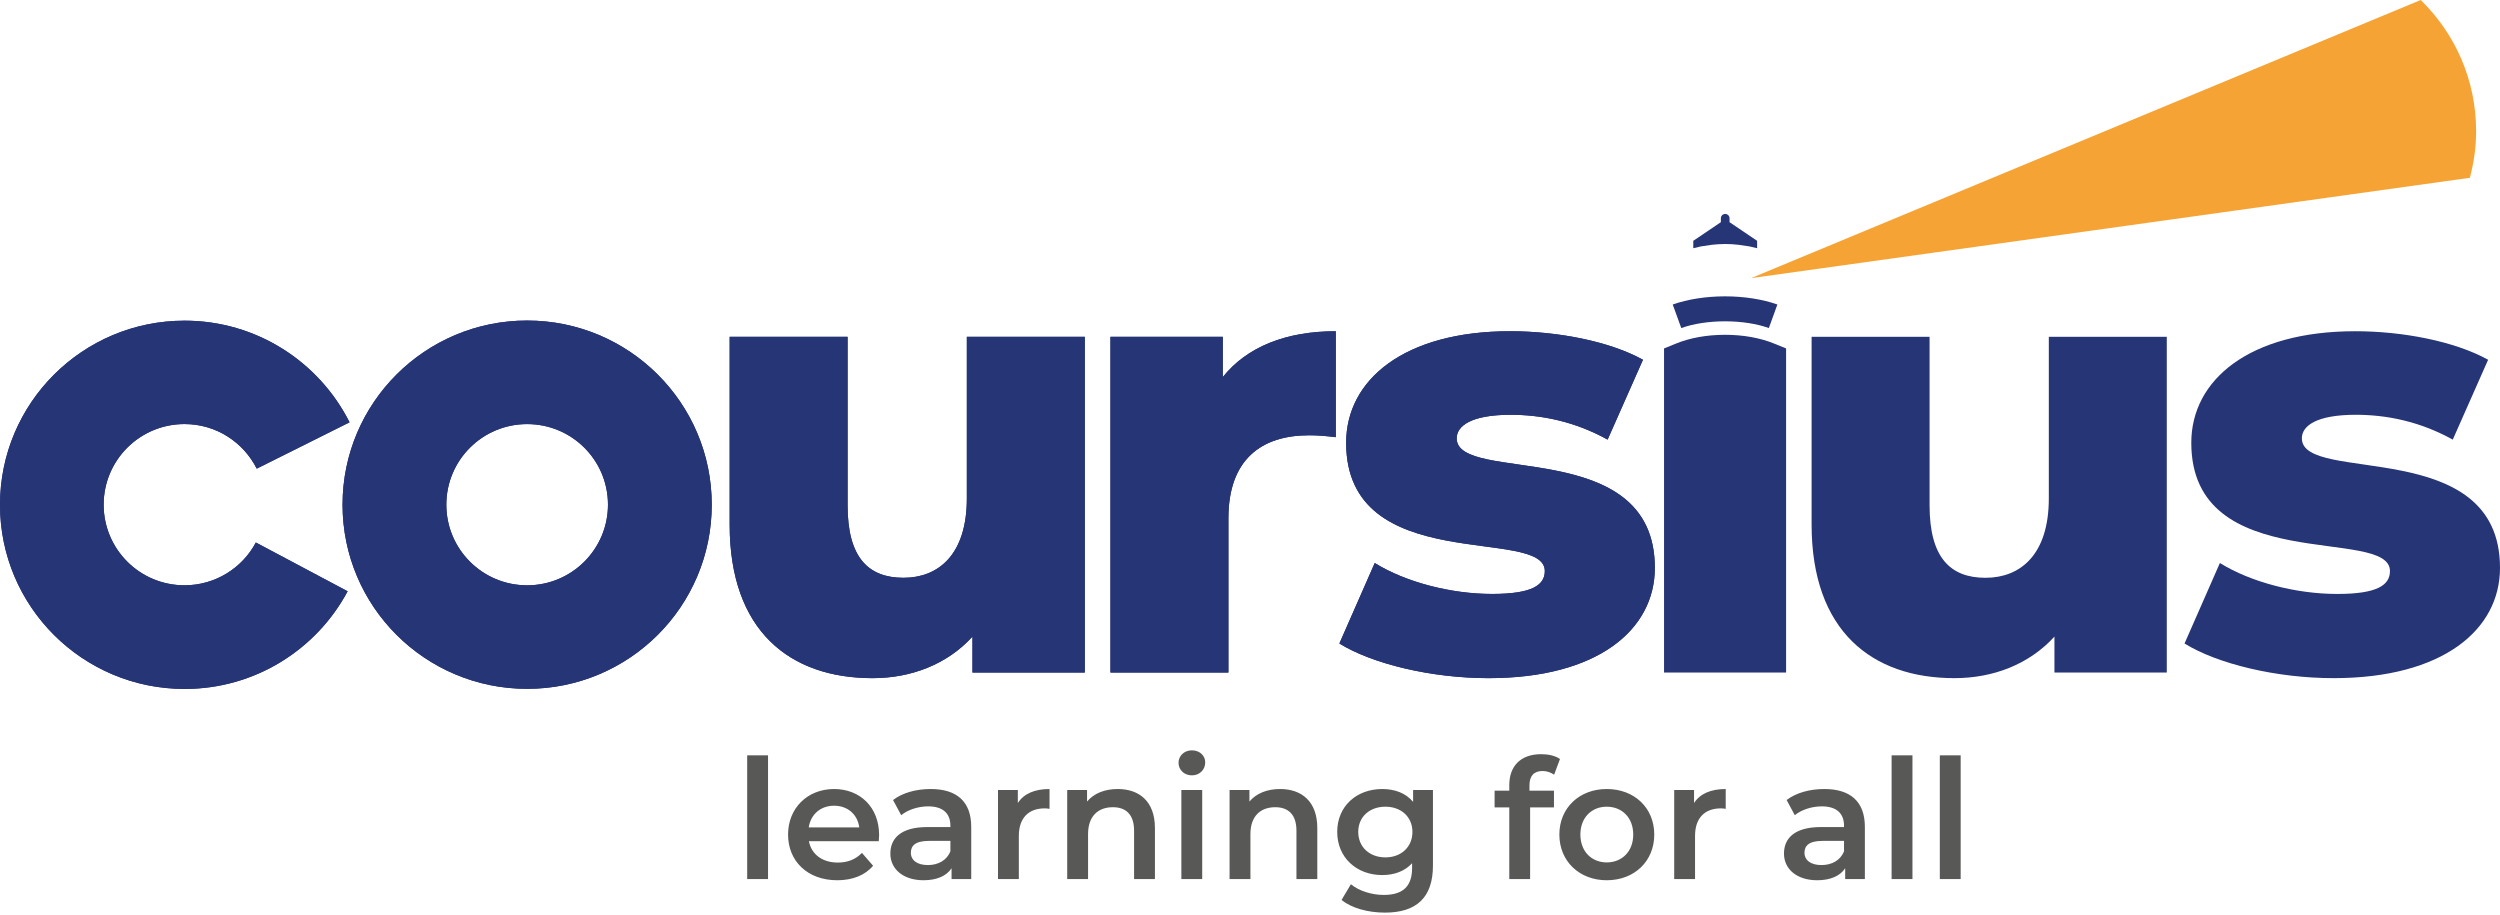 <svg width="112" height="41" viewBox="0 0 112 41" fill="none" xmlns="http://www.w3.org/2000/svg">
<path d="M48.599 15.09V30.129H43.566V28.52C42.428 29.77 40.809 30.381 39.088 30.381C35.387 30.381 32.688 28.27 32.688 23.5V15.09H37.972V22.638C37.972 24.972 38.893 25.885 40.477 25.885C42.033 25.885 43.314 24.858 43.314 22.33V15.09H48.599Z" fill="#263576"/>
<path d="M59.843 14.839V19.586C59.368 19.529 59.037 19.501 58.648 19.501C56.508 19.501 55.033 20.585 55.033 23.22V30.13H49.748V15.09H54.781V16.893C55.862 15.535 57.618 14.839 59.843 14.839Z" fill="#263576"/>
<path d="M60.004 28.829L61.588 25.223C62.978 26.084 65.008 26.609 66.844 26.609C68.623 26.609 69.207 26.221 69.207 25.582C69.207 23.557 60.307 25.862 60.307 19.837C60.307 17.007 62.921 14.839 67.651 14.839C69.767 14.839 72.101 15.284 73.605 16.117L72.021 19.695C70.516 18.862 69.018 18.582 67.68 18.582C65.901 18.582 65.26 19.084 65.26 19.637C65.26 21.72 74.137 19.472 74.137 25.44C74.137 28.212 71.58 30.381 66.684 30.381C64.122 30.381 61.474 29.741 60.004 28.829Z" fill="#263576"/>
<path d="M23.616 14.36C19.046 14.36 15.346 18.052 15.346 22.61C15.346 27.169 19.046 30.86 23.616 30.86C28.186 30.86 31.887 27.169 31.887 22.61C31.887 18.052 28.18 14.36 23.616 14.36ZM23.616 26.222C21.614 26.222 19.996 24.607 19.996 22.61C19.996 20.613 21.614 18.999 23.616 18.999C25.618 18.999 27.237 20.613 27.237 22.61C27.237 24.607 25.612 26.222 23.616 26.222Z" fill="#263576"/>
<path d="M11.462 24.304C10.856 25.445 9.649 26.221 8.265 26.221C6.263 26.221 4.644 24.607 4.644 22.61C4.644 20.613 6.263 18.998 8.265 18.998C9.683 18.998 10.901 19.808 11.502 20.995L15.66 18.919C14.299 16.22 11.502 14.366 8.27 14.366C3.701 14.366 0 18.057 0 22.616C0 27.174 3.701 30.865 8.27 30.865C11.433 30.865 14.184 29.091 15.574 26.489L11.462 24.304Z" fill="#263576"/>
<path d="M76.694 10.966C76.883 10.948 77.078 10.931 77.284 10.931C77.489 10.931 77.678 10.943 77.873 10.966L78.382 11.04C78.496 11.063 78.611 11.091 78.719 11.12V10.789L77.512 9.973C77.501 9.967 77.489 9.962 77.484 9.956V9.779C77.484 9.671 77.398 9.585 77.289 9.585C77.181 9.585 77.095 9.671 77.095 9.779V9.956C77.083 9.962 77.072 9.962 77.066 9.973L75.859 10.789V11.12C75.968 11.091 76.082 11.063 76.197 11.04L76.694 10.966Z" fill="#263576"/>
<path d="M79.496 15.398C78.861 15.136 78.095 14.999 77.283 14.999C76.471 14.999 75.704 15.136 75.069 15.398L74.549 15.61V30.129H80.017V15.61L79.496 15.398Z" fill="#263576"/>
<path d="M77.282 14.395C78.009 14.395 78.707 14.503 79.244 14.697L79.627 13.642C78.97 13.408 78.135 13.276 77.282 13.276C76.43 13.276 75.595 13.408 74.938 13.642L75.321 14.697C75.858 14.503 76.556 14.395 77.282 14.395Z" fill="#263576"/>
<path d="M48.599 15.09V30.129H43.566V28.52C42.428 29.77 40.809 30.381 39.088 30.381C35.387 30.381 32.688 28.27 32.688 23.5V15.09H37.972V22.638C37.972 24.972 38.893 25.885 40.477 25.885C42.033 25.885 43.314 24.858 43.314 22.33V15.09H48.599Z" fill="#263576"/>
<path d="M59.843 14.839V19.586C59.368 19.529 59.037 19.501 58.648 19.501C56.508 19.501 55.033 20.585 55.033 23.22V30.13H49.748V15.09H54.781V16.893C55.862 15.535 57.618 14.839 59.843 14.839Z" fill="#263576"/>
<path d="M60.004 28.829L61.588 25.223C62.978 26.084 65.008 26.609 66.844 26.609C68.623 26.609 69.207 26.221 69.207 25.582C69.207 23.557 60.307 25.862 60.307 19.837C60.307 17.007 62.921 14.839 67.651 14.839C69.767 14.839 72.101 15.284 73.605 16.117L72.021 19.695C70.516 18.862 69.018 18.582 67.68 18.582C65.901 18.582 65.26 19.084 65.26 19.637C65.26 21.72 74.137 19.472 74.137 25.44C74.137 28.212 71.58 30.381 66.684 30.381C64.122 30.381 61.474 29.741 60.004 28.829Z" fill="#263576"/>
<path d="M97.072 15.09V30.129H92.039V28.52C90.9 29.77 89.282 30.381 87.56 30.381C83.86 30.381 81.16 28.27 81.16 23.5V15.09H86.445V22.638C86.445 24.972 87.366 25.885 88.95 25.885C90.506 25.885 91.787 24.858 91.787 22.33V15.09H97.072Z" fill="#263576"/>
<path d="M97.867 28.829L99.451 25.223C100.841 26.084 102.872 26.609 104.708 26.609C106.487 26.609 107.07 26.221 107.07 25.582C107.07 23.557 98.17 25.862 98.17 19.837C98.17 17.007 100.784 14.839 105.514 14.839C107.63 14.839 109.964 15.284 111.468 16.117L109.884 19.695C108.38 18.862 106.881 18.582 105.543 18.582C103.764 18.582 103.123 19.084 103.123 19.637C103.123 21.72 112 19.472 112 25.44C112 28.212 109.444 30.381 104.542 30.381C101.985 30.381 99.337 29.741 97.867 28.829Z" fill="#263576"/>
<path d="M23.616 14.36C19.046 14.36 15.346 18.052 15.346 22.61C15.346 27.169 19.046 30.86 23.616 30.86C28.186 30.86 31.887 27.169 31.887 22.61C31.887 18.052 28.18 14.36 23.616 14.36ZM23.616 26.222C21.614 26.222 19.996 24.607 19.996 22.61C19.996 20.613 21.614 18.999 23.616 18.999C25.618 18.999 27.237 20.613 27.237 22.61C27.237 24.607 25.612 26.222 23.616 26.222Z" fill="#263576"/>
<path d="M11.462 24.304C10.856 25.445 9.649 26.221 8.265 26.221C6.263 26.221 4.644 24.607 4.644 22.61C4.644 20.613 6.263 18.998 8.265 18.998C9.683 18.998 10.901 19.808 11.502 20.995L15.66 18.919C14.299 16.22 11.502 14.366 8.27 14.366C3.701 14.366 0 18.057 0 22.616C0 27.174 3.701 30.865 8.27 30.865C11.433 30.865 14.184 29.091 15.574 26.489L11.462 24.304Z" fill="#263576"/>
<path d="M110.65 7.965C110.828 7.297 110.93 6.601 110.93 5.876C110.93 3.571 109.981 1.495 108.448 0L78.449 12.46L110.65 7.965Z" fill="#F5A334"/>
<path d="M33.474 39.383H34.408V33.839H33.474V39.383ZM39.384 37.41C39.384 36.163 38.532 35.348 37.367 35.348C36.179 35.348 35.305 36.2 35.305 37.388C35.305 38.576 36.172 39.435 37.509 39.435C38.196 39.435 38.757 39.211 39.115 38.785L38.615 38.21C38.331 38.501 37.98 38.643 37.531 38.643C36.837 38.643 36.351 38.27 36.239 37.687H39.369C39.377 37.597 39.384 37.485 39.384 37.41ZM37.367 36.096C37.98 36.096 38.42 36.491 38.495 37.067H36.231C36.321 36.484 36.762 36.096 37.367 36.096ZM41.696 35.348C41.053 35.348 40.433 35.513 40.008 35.841L40.374 36.521C40.672 36.275 41.136 36.125 41.584 36.125C42.249 36.125 42.578 36.447 42.578 36.992V37.052H41.547C40.336 37.052 39.888 37.575 39.888 38.24C39.888 38.934 40.463 39.435 41.375 39.435C41.972 39.435 42.406 39.241 42.63 38.897V39.383H43.511V37.044C43.511 35.894 42.846 35.348 41.696 35.348ZM41.569 38.755C41.091 38.755 40.807 38.539 40.807 38.202C40.807 37.911 40.979 37.672 41.614 37.672H42.578V38.135C42.421 38.546 42.025 38.755 41.569 38.755ZM45.599 35.976V35.393H44.71V39.383H45.644V37.448C45.644 36.633 46.092 36.215 46.802 36.215C46.869 36.215 46.937 36.222 47.019 36.237V35.348C46.354 35.348 45.868 35.557 45.599 35.976ZM50.075 35.348C49.492 35.348 49.006 35.543 48.7 35.909V35.393H47.811V39.383H48.745V37.366C48.745 36.566 49.193 36.163 49.858 36.163C50.456 36.163 50.807 36.506 50.807 37.216V39.383H51.741V37.097C51.741 35.894 51.031 35.348 50.075 35.348ZM53.396 34.736C53.747 34.736 53.994 34.482 53.994 34.153C53.994 33.847 53.74 33.615 53.396 33.615C53.053 33.615 52.798 33.862 52.798 34.175C52.798 34.489 53.053 34.736 53.396 34.736ZM52.925 39.383H53.859V35.393H52.925V39.383ZM57.349 35.348C56.766 35.348 56.281 35.543 55.974 35.909V35.393H55.085V39.383H56.019V37.366C56.019 36.566 56.467 36.163 57.132 36.163C57.73 36.163 58.081 36.506 58.081 37.216V39.383H59.015V37.097C59.015 35.894 58.305 35.348 57.349 35.348ZM63.307 35.393V35.924C62.978 35.528 62.485 35.348 61.925 35.348C60.782 35.348 59.907 36.11 59.907 37.268C59.907 38.426 60.782 39.203 61.925 39.203C62.463 39.203 62.933 39.032 63.262 38.673V38.882C63.262 39.689 62.874 40.093 61.992 40.093C61.439 40.093 60.871 39.906 60.52 39.614L60.102 40.317C60.557 40.69 61.297 40.885 62.044 40.885C63.441 40.885 64.196 40.227 64.196 38.778V35.393H63.307ZM62.067 38.411C61.357 38.411 60.849 37.948 60.849 37.268C60.849 36.596 61.357 36.14 62.067 36.14C62.769 36.14 63.277 36.596 63.277 37.268C63.277 37.948 62.769 38.411 62.067 38.411ZM69.11 34.541C69.304 34.541 69.484 34.609 69.625 34.706L69.887 34.004C69.678 33.854 69.364 33.787 69.043 33.787C68.116 33.787 67.616 34.332 67.616 35.169V35.423H66.958V36.17H67.616V39.383H68.549V36.17H69.618V35.423H68.52V35.184C68.52 34.758 68.721 34.541 69.11 34.541ZM71.981 39.435C73.222 39.435 74.111 38.583 74.111 37.388C74.111 36.193 73.222 35.348 71.981 35.348C70.756 35.348 69.859 36.193 69.859 37.388C69.859 38.583 70.756 39.435 71.981 39.435ZM71.981 38.636C71.309 38.636 70.801 38.15 70.801 37.388C70.801 36.626 71.309 36.14 71.981 36.14C72.661 36.14 73.169 36.626 73.169 37.388C73.169 38.15 72.661 38.636 71.981 38.636ZM75.893 35.976V35.393H75.004V39.383H75.938V37.448C75.938 36.633 76.386 36.215 77.096 36.215C77.163 36.215 77.23 36.222 77.312 36.237V35.348C76.647 35.348 76.162 35.557 75.893 35.976ZM81.73 35.348C81.087 35.348 80.467 35.513 80.041 35.841L80.407 36.521C80.706 36.275 81.17 36.125 81.618 36.125C82.283 36.125 82.612 36.447 82.612 36.992V37.052H81.581C80.37 37.052 79.922 37.575 79.922 38.24C79.922 38.934 80.497 39.435 81.409 39.435C82.006 39.435 82.44 39.241 82.664 38.897V39.383H83.546V37.044C83.546 35.894 82.88 35.348 81.73 35.348ZM81.603 38.755C81.125 38.755 80.841 38.539 80.841 38.202C80.841 37.911 81.013 37.672 81.648 37.672H82.612V38.135C82.455 38.546 82.059 38.755 81.603 38.755ZM84.744 39.383H85.678V33.839H84.744V39.383ZM86.904 39.383H87.838V33.839H86.904V39.383Z" fill="#585857"/>
</svg>
